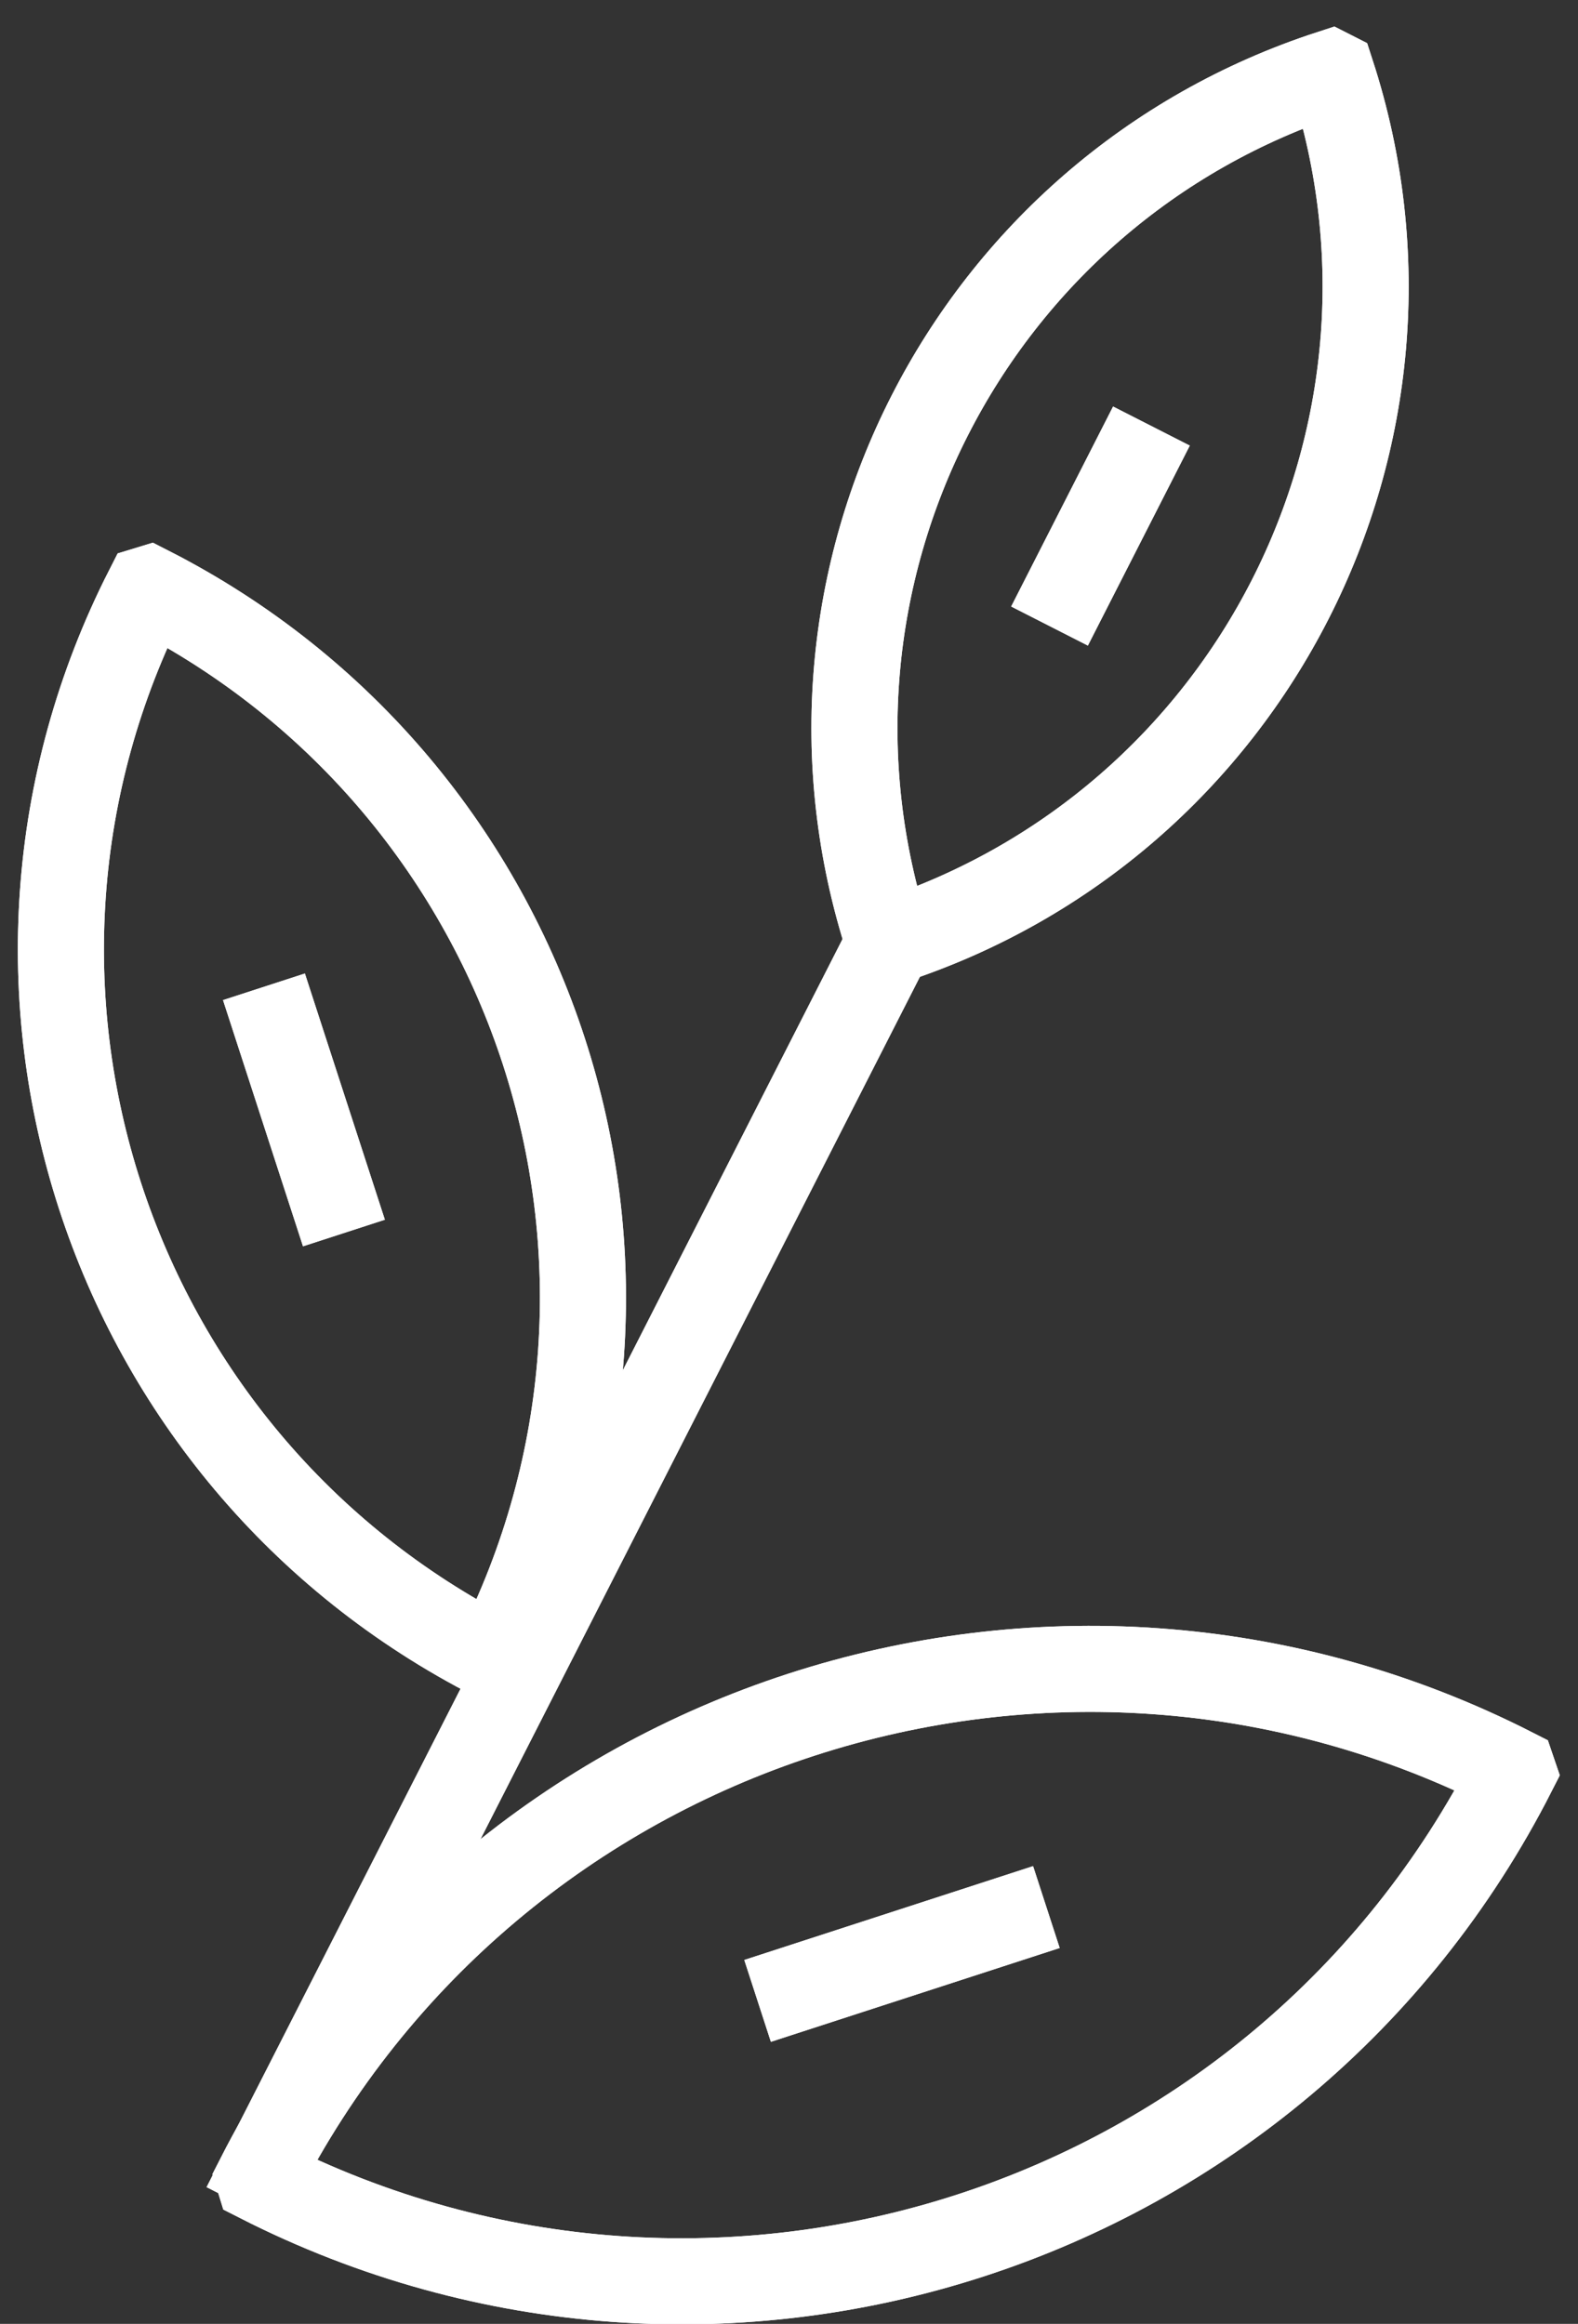 <?xml version="1.0" encoding="UTF-8"?>
<svg width="55px" height="81px" viewBox="0 0 55 81" version="1.1" xmlns="http://www.w3.org/2000/svg" xmlns:xlink="http://www.w3.org/1999/xlink">
    <rect x="0" y="0" width="55" height="81" fill="#333333" stroke="none"/>
    <!-- Generator: Sketch 61 (89581) - https://sketch.com -->
    <title>ic_plant</title>
    <desc>Created with Sketch.</desc>
    <g id="Vergers" stroke="none" stroke-width="1" fill="none" fill-rule="evenodd">
        <g id="verger_V5" transform="translate(-1091, -8960)" stroke="#FFFFFF" stroke-width="3">
            <g id="ic_plant" transform="translate(1120.261, 9000.396) rotate(27) translate(-1120.261, -9000.396) translate(1089.261, 8958.396)">
                <path d="M29.072,34.468 C19.692,25.088 19.692,9.88 29.072,0.499 L29.108,0.499 C38.488,9.88 38.488,25.088 29.108,34.468 L29.072,34.468 Z" id="Stroke-1"></path>
                <line x1="29.089" y1="14.304" x2="29.089" y2="22.127" id="Stroke-3"></line>
                <path d="M0.529,35.226 C15.829,35.226 28.232,47.628 28.232,62.929 L28.203,62.957 C12.903,62.957 0.5,50.555 0.5,35.254 L0.529,35.226 Z" id="Stroke-5"></path>
                <line x1="16.781" y1="52.142" x2="10.401" y2="45.761" id="Stroke-7"></line>
                <path d="M61.622,50.379 C61.622,68.328 47.072,82.879 29.123,82.879 L29.089,82.844 C29.089,64.895 43.64,50.346 61.588,50.346 L61.622,50.379 Z" id="Stroke-9"></path>
                <line x1="41.778" y1="69.444" x2="49.262" y2="61.96" id="Stroke-11"></line>
                <line x1="29.114" y1="32.464" x2="29.114" y2="83.947" id="Stroke-13"></line>
                <path d="M29.072,34.468 C19.692,25.088 19.692,9.88 29.072,0.499 L29.108,0.499 C38.488,9.88 38.488,25.088 29.108,34.468 L29.072,34.468 Z" id="Stroke-15"></path>
                <line x1="29.089" y1="14.304" x2="29.089" y2="22.127" id="Stroke-17"></line>
                <path d="M0.529,35.226 C15.829,35.226 28.232,47.628 28.232,62.929 L28.203,62.957 C12.903,62.957 0.5,50.555 0.5,35.254 L0.529,35.226 Z" id="Stroke-19"></path>
                <line x1="16.781" y1="52.142" x2="10.401" y2="45.761" id="Stroke-21"></line>
                <path d="M61.622,50.379 C61.622,68.328 47.072,82.879 29.123,82.879 L29.089,82.844 C29.089,64.895 43.64,50.346 61.588,50.346 L61.622,50.379 Z" id="Stroke-23"></path>
                <line x1="41.778" y1="69.444" x2="49.262" y2="61.96" id="Stroke-25"></line>
                <line x1="29.114" y1="32.464" x2="29.114" y2="83.947" id="Stroke-27"></line>
            </g>
        </g>
    </g>
</svg>